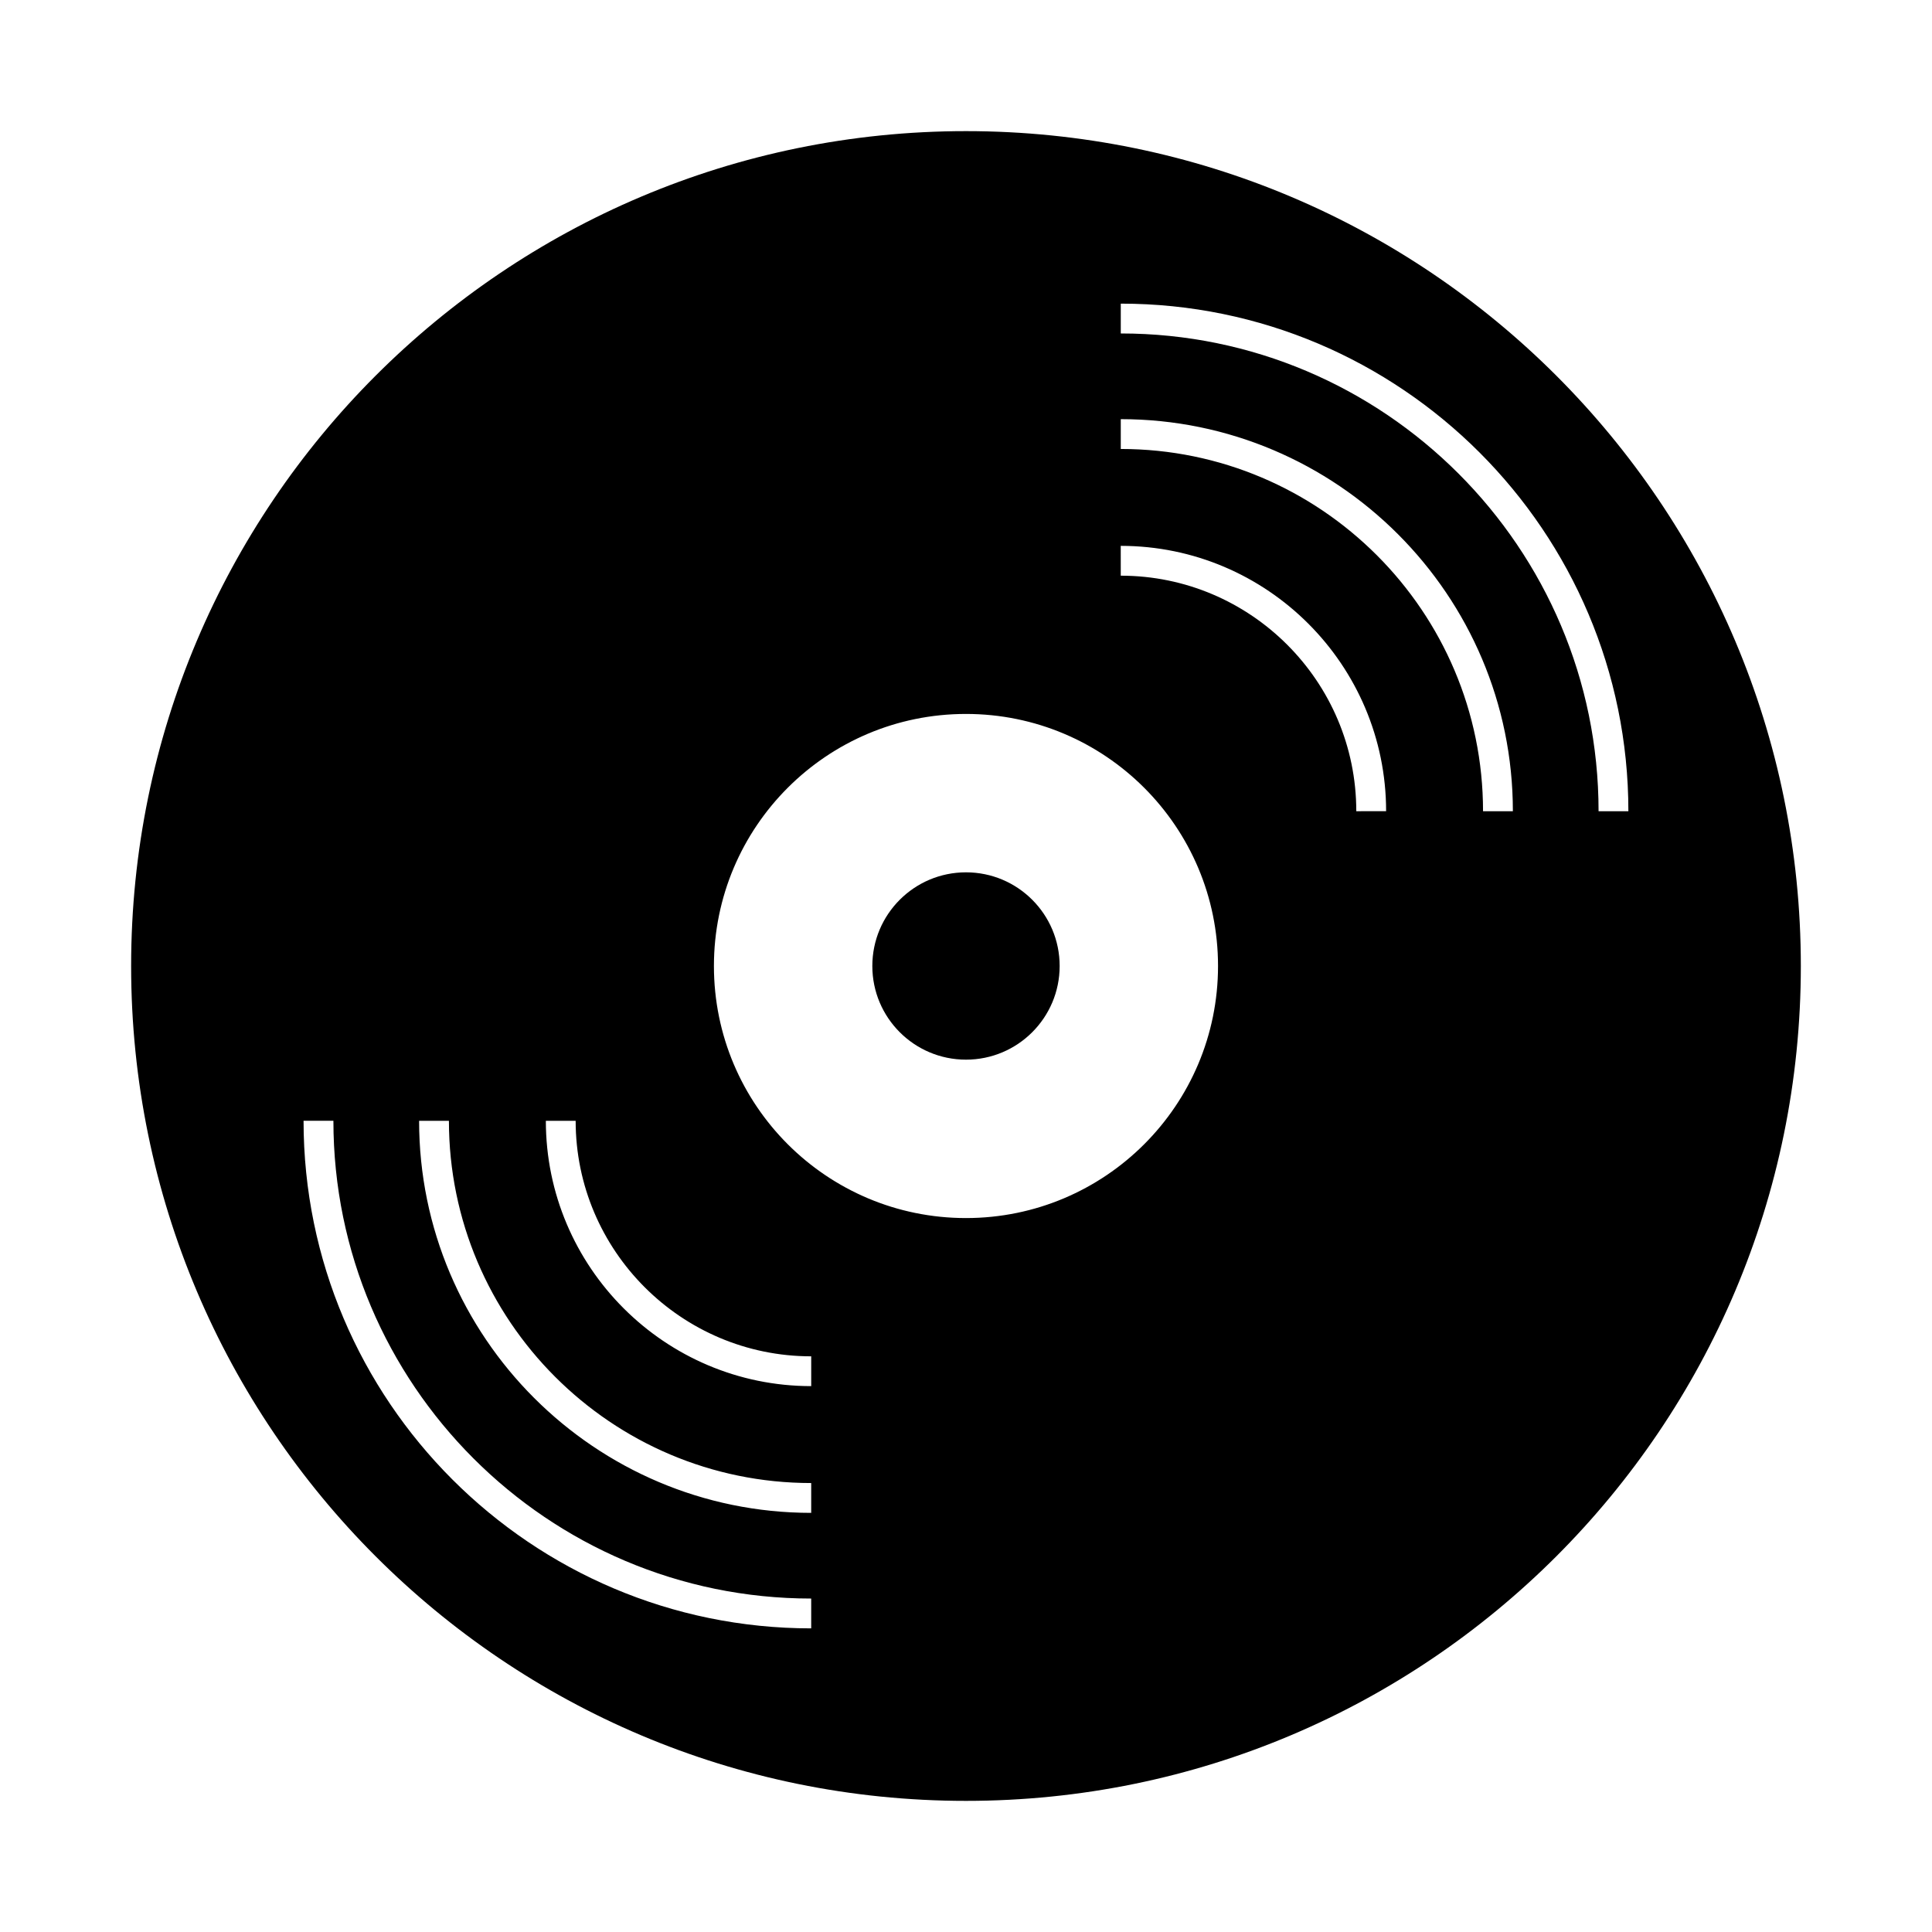 <?xml version="1.0" encoding="UTF-8"?>
<!-- Uploaded to: ICON Repo, www.iconrepo.com, Generator: ICON Repo Mixer Tools -->
<svg fill="#000000" width="800px" height="800px" version="1.1" viewBox="144 144 512 512" xmlns="http://www.w3.org/2000/svg">
 <g>
  <path d="m400 621.25c122.18 0 221.24-99.051 221.24-221.25 0.004-122.2-99.055-221.25-221.24-221.25-122.19 0-221.25 99.051-221.25 221.25 0 122.2 99.059 221.25 221.25 221.25zm137.02-262.27c0-52.93-43.066-95.996-96.004-95.996v-7.902c57.293 0 103.91 46.613 103.91 103.9zm30.617 0c0-69.812-56.801-126.61-126.62-126.61v-7.902c74.176 0 134.52 60.348 134.52 134.52zm-126.62-70.32c38.777 0 70.316 31.539 70.316 70.316l-7.902 0.004c0-34.418-28-62.418-62.418-62.418l-0.004-7.902zm-41.023 178.14c-36.887 0-66.797-29.902-66.797-66.797 0-36.895 29.906-66.801 66.797-66.801 36.883 0 66.797 29.91 66.797 66.801 0 36.895-29.91 66.797-66.797 66.797zm-103.44-25.777c0 34.418 28.004 62.418 62.426 62.418v7.898c-38.781 0-70.324-31.547-70.324-70.316zm62.422 96v7.902c-57.297 0-103.91-46.613-103.91-103.9h7.902c0 52.934 43.062 95.996 96.004 95.996zm-126.62-96c0 69.82 56.805 126.61 126.62 126.61v7.902c-74.18 0-134.53-60.348-134.53-134.52h7.902z"/>
  <path d="m424.82 400c0 13.707-11.113 24.82-24.82 24.82-13.711 0-24.824-11.113-24.824-24.82 0-13.711 11.113-24.824 24.824-24.824 13.707 0 24.82 11.113 24.82 24.824"/>
 </g>
</svg>